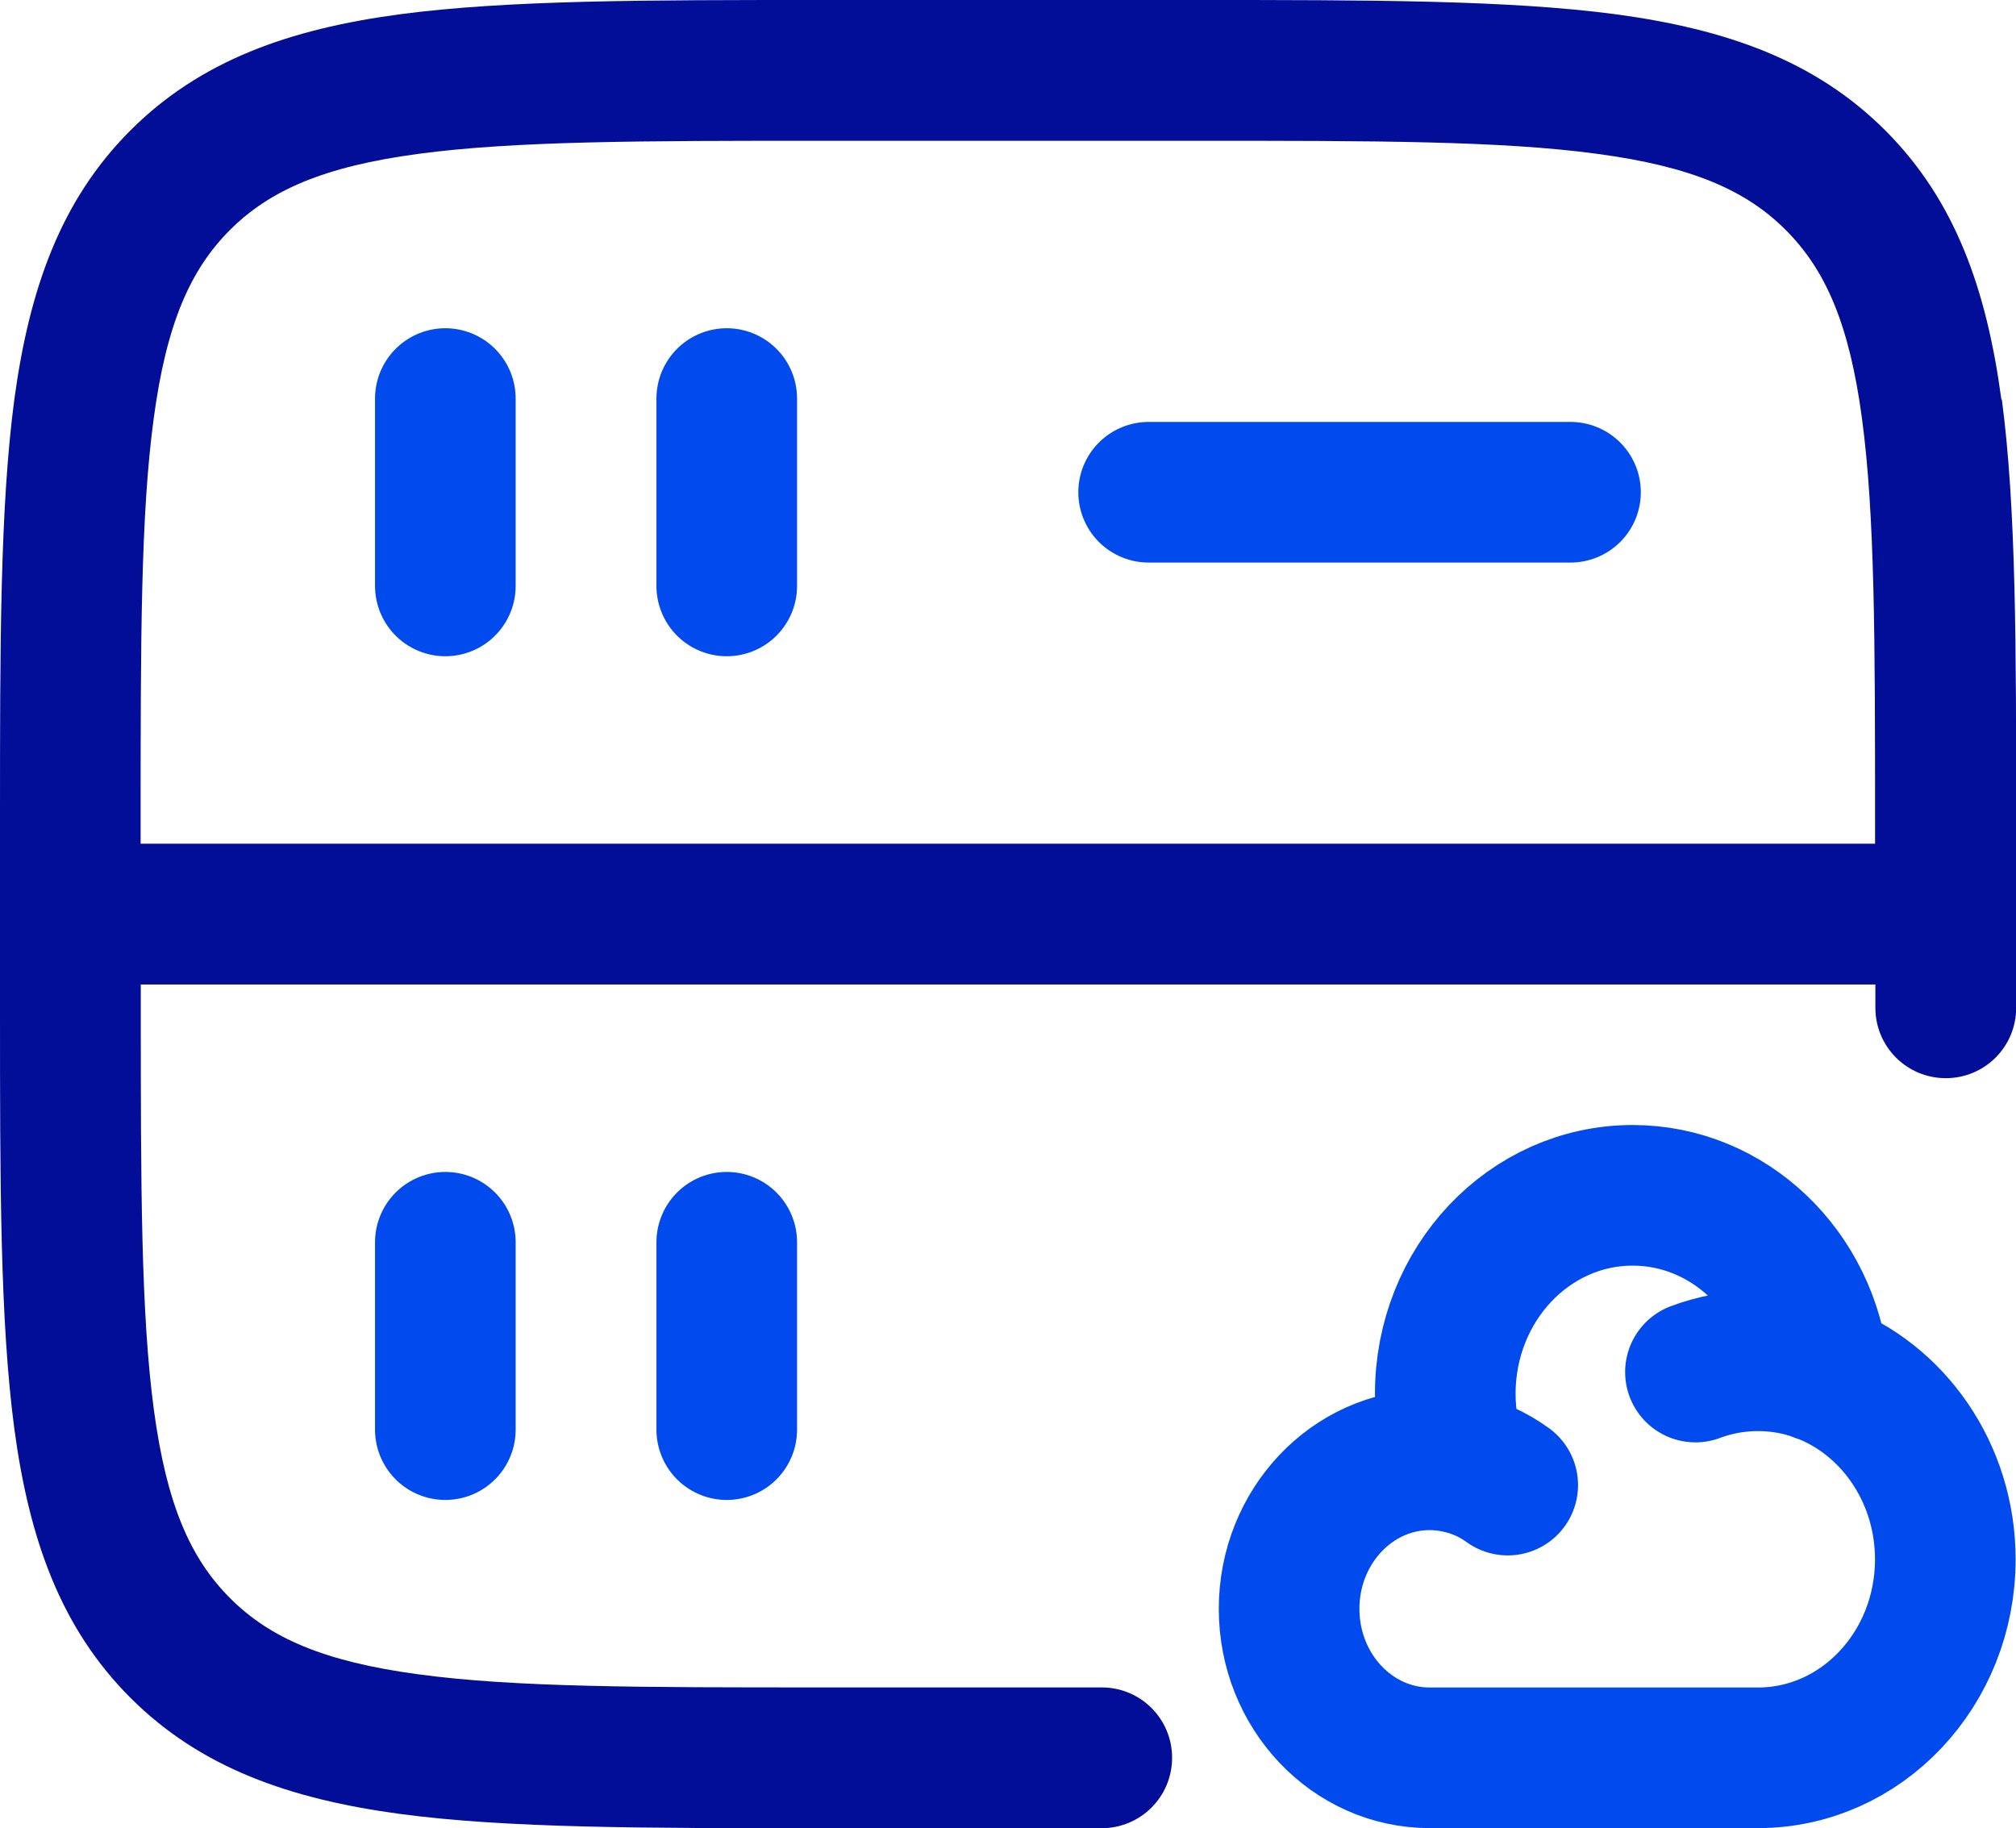 <svg xmlns="http://www.w3.org/2000/svg" id="Layer_1" data-name="Layer 1" viewBox="0 0 132.32 120"><defs><style>      .cls-1 {        fill: none;        stroke: #004aee;        stroke-linecap: round;        stroke-miterlimit: 133.33;        stroke-width: 9.23px;      }      .cls-2 {        fill: #020e97;      }    </style></defs><path class="cls-2" d="M131.36,26.22c-.97-7.21-3.02-13.06-7.62-17.66-4.6-4.6-10.44-6.64-17.66-7.62-7.08-.94-16.15-.94-27.63-.94h-24.62c-11.46,0-20.53,0-27.61.94-7.21.97-13.06,3.02-17.66,7.62C3.96,13.16,1.92,19.01.94,26.22c-.94,7.08-.94,16.15-.94,27.63v12.3c0,11.47,0,20.55.94,27.63.97,7.21,3.02,13.06,7.62,17.66,4.6,4.6,10.44,6.64,17.66,7.62,7.08.95,16.15.94,27.63.94h18.46c2.55,0,4.62-2.06,4.62-4.62s-2.06-4.62-4.62-4.62h-18.46c-11.74,0-20.07,0-26.39-.86-6.19-.83-9.76-2.39-12.36-5-2.61-2.61-4.17-6.17-5-12.36-.85-6.32-.86-14.66-.86-26.39v-1.53h113.85v1.53c0,2.55,2.06,4.62,4.62,4.62s4.62-2.06,4.62-4.62v-12.3c0-11.47,0-20.55-.94-27.63h-.01ZM123.07,55.38H9.23v-1.53c0-11.74,0-20.07.86-26.39.83-6.19,2.39-9.75,5-12.36,2.61-2.61,6.17-4.17,12.36-5,6.32-.85,14.66-.86,26.39-.86h24.62c11.74,0,20.07,0,26.39.86,6.19.83,9.76,2.39,12.36,5,2.61,2.61,4.17,6.17,5,12.36.85,6.32.86,14.66.86,26.39v1.53h-.01Z"></path><path class="cls-1" d="M75.39,32.31h27.69"></path><path class="cls-1" d="M29.23,93.84v-12.3"></path><path class="cls-1" d="M29.23,38.46v-12.3"></path><path class="cls-1" d="M47.7,93.84v-12.3"></path><path class="cls-1" d="M47.7,38.46v-12.3"></path><path class="cls-1" d="M111.28,90.06c1.28-.48,2.66-.74,4.1-.74s2.77.25,4.02.71M95.63,96.01c-.58-.12-1.18-.19-1.79-.19-5.09,0-9.23,4.38-9.23,9.78s4.13,9.78,9.23,9.78h21.54c6.8,0,12.3-5.83,12.3-13.03,0-5.7-3.47-10.56-8.28-12.32M95.63,96.01c-.49-1.42-.77-2.94-.77-4.52,0-7.2,5.5-13.03,12.3-13.03,6.34,0,11.55,5.07,12.22,11.58M95.63,96.01c1.22.25,2.34.75,3.33,1.47"></path></svg>